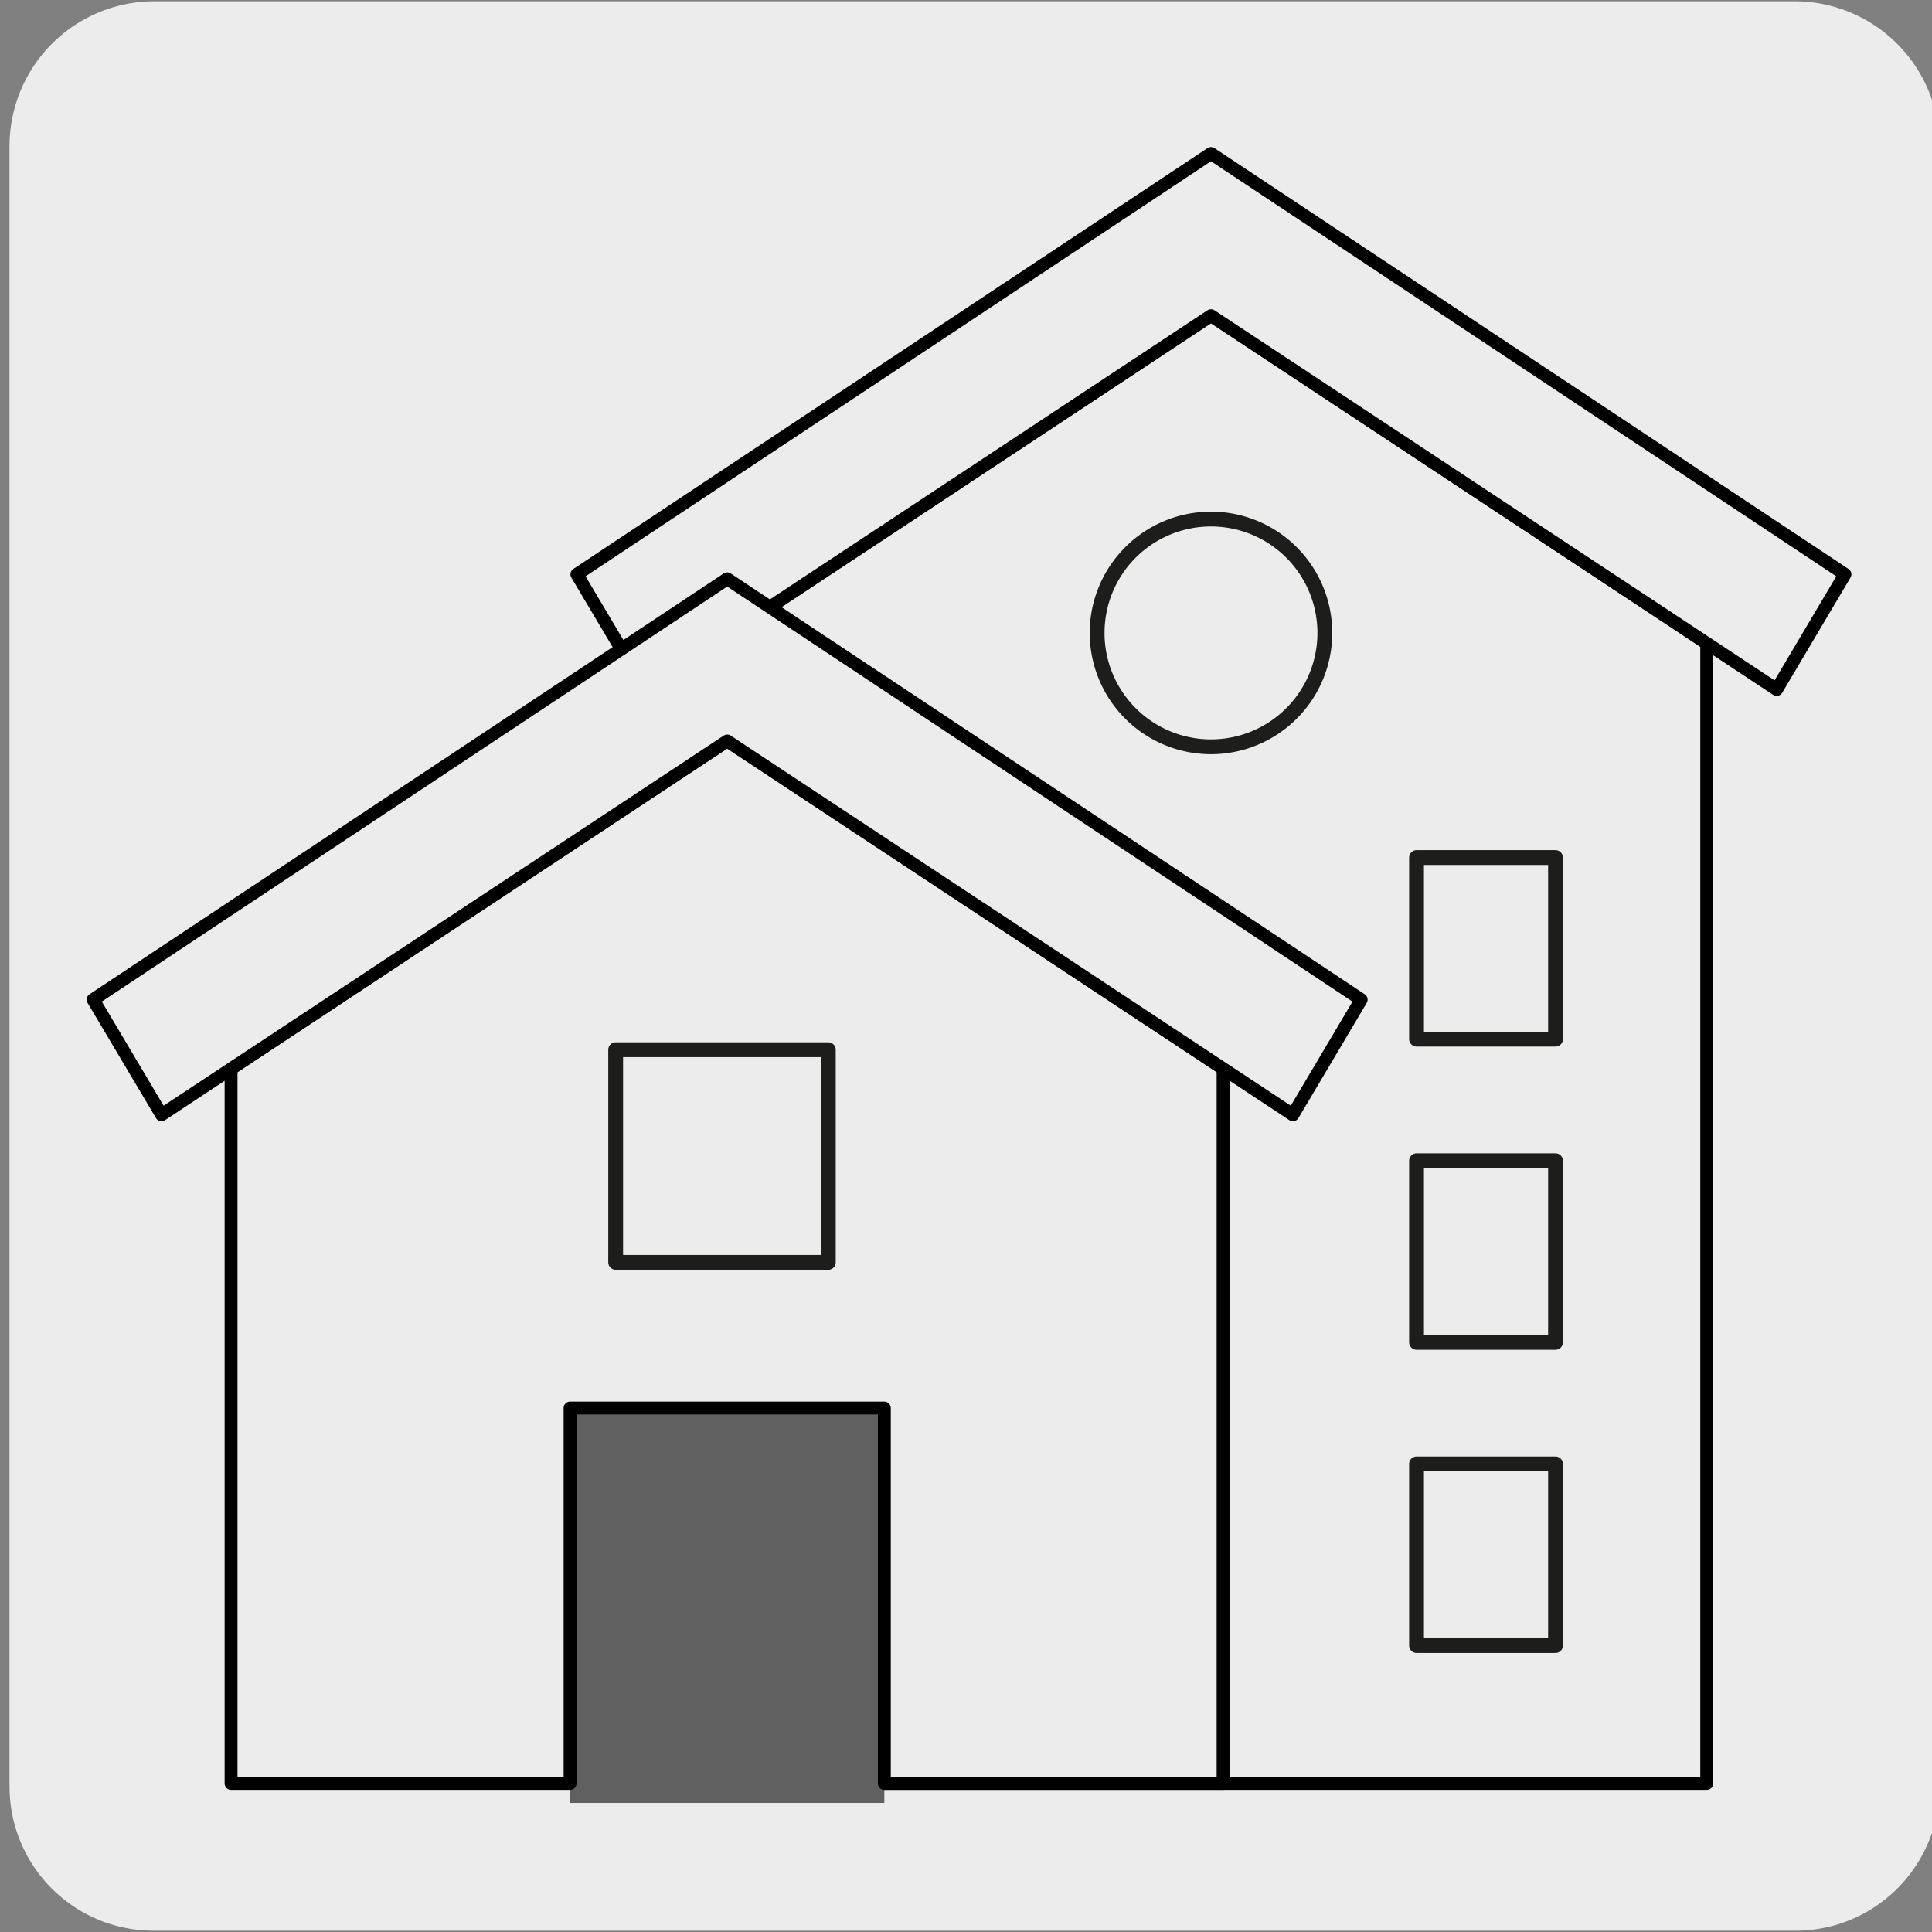 <svg xmlns="http://www.w3.org/2000/svg" viewBox="0 0 150 150"><rect x="0" y="0" width="150" height="150" fill="#808080" stroke="none"/><defs><style>.cls-1,.cls-2{fill:#edecec;}.cls-2{stroke:#000;}.cls-2,.cls-3{stroke-linejoin:round;}.cls-3{fill:none;stroke:#1d1d1b;stroke-linecap:round;stroke-width:1.15px;}.cls-4{fill:#606060;}</style></defs><title>18478-01</title><g id="Capa_2" data-name="Capa 2"><path class="cls-1" d="M12,.1H139.3a11.26,11.26,0,0,1,11.29,11.21v127.4A11.19,11.19,0,0,1,139.4,149.9H11.93A11.19,11.19,0,0,1,.74,138.71h0V11.34A11.25,11.25,0,0,1,12,.1Z"/></g><g id="Capa_3" data-name="Capa 3"><polygon class="cls-2" points="132.51 138.47 132.51 49.95 94.02 24.48 55.5 49.95 55.5 138.47 132.51 138.47"/><polygon class="cls-2" points="94.02 24.51 137.94 53.53 143.24 44.59 94.02 11.92 44.79 44.59 50.1 53.53 94.02 24.51"/><rect class="cls-3" x="109.98" y="113.66" width="10.79" height="14.1"/><rect class="cls-3" x="109.98" y="90.12" width="10.79" height="14.1"/><rect class="cls-3" x="109.98" y="66.58" width="10.79" height="14.1"/><path class="cls-3" d="M102.86,49.14A8.84,8.84,0,1,1,94,40.3,8.84,8.84,0,0,1,102.86,49.14Z"/><polyline class="cls-4" points="44.26 139.98 44.26 109.32 68.66 109.32 68.66 139.98"/><polygon class="cls-2" points="68.66 138.47 94.96 138.47 94.96 82.97 56.46 57.5 17.94 82.97 17.94 138.47 44.26 138.47 44.26 109.32 68.66 109.32 68.66 138.47"/><polygon class="cls-2" points="56.46 57.53 100.38 86.55 105.68 77.61 56.46 44.94 7.23 77.61 12.54 86.55 56.46 57.53"/><rect class="cls-3" x="47.8" y="81.5" width="16.51" height="16.51"/></g></svg>